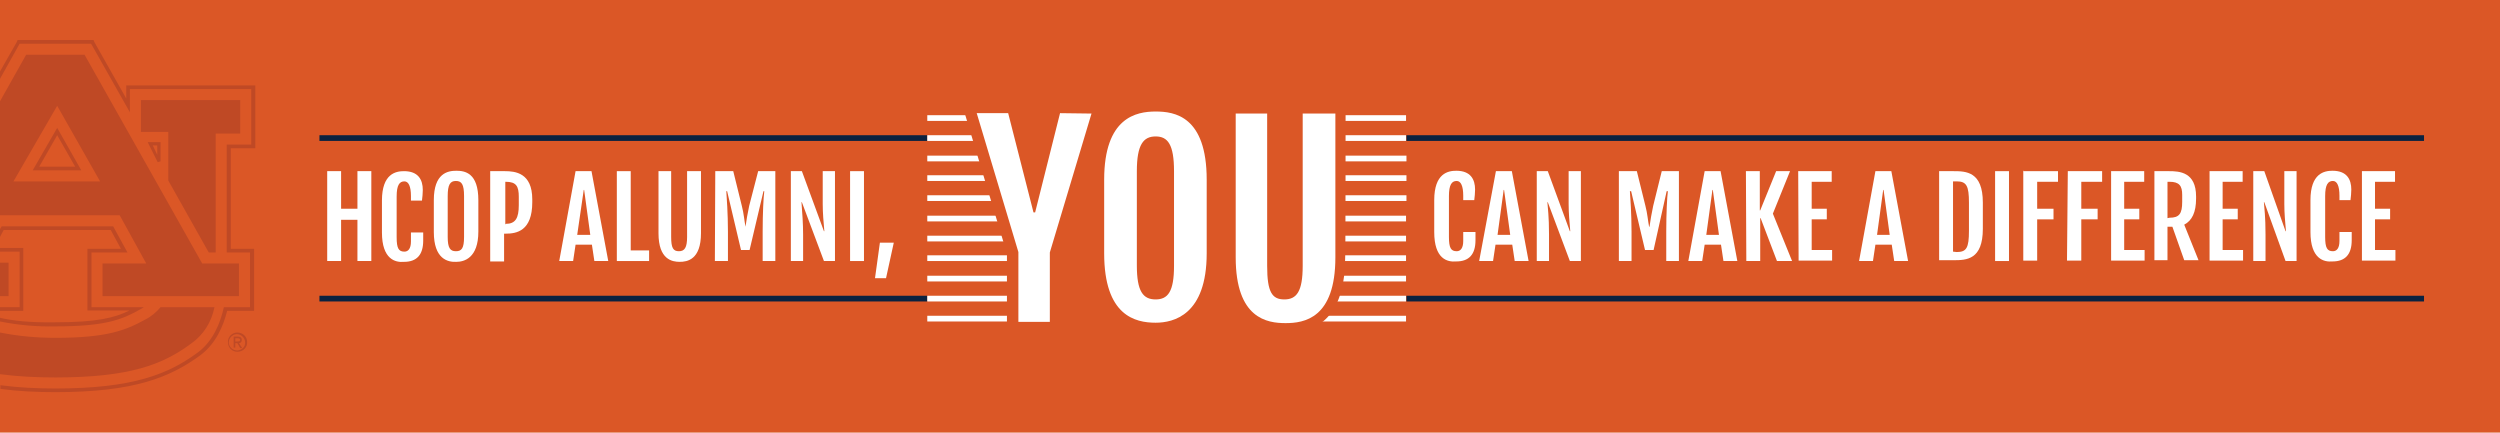 <?xml version="1.0" encoding="utf-8"?>
<!-- Generator: Adobe Illustrator 26.1.0, SVG Export Plug-In . SVG Version: 6.00 Build 0)  -->
<svg version="1.1" id="Layer_1" xmlns="http://www.w3.org/2000/svg" xmlns:xlink="http://www.w3.org/1999/xlink" x="0px" y="0px"
	 viewBox="0 0 612 105.9" style="enable-background:new 0 0 612 105.9;" xml:space="preserve">
<style type="text/css">
	.st0{fill:#DB5726;}
	.st1{fill:none;}
	.st2{fill:#BF4925;}
	.st3{fill:#FFFFFF;}
	.st4{fill:#0A2240;}
</style>
<rect class="st0" width="612" height="105.9"/>
<rect y="8.1" class="st1" width="82.5" height="89.6"/>
<polygon class="st1" points="4.8,61.6 0,61.6 0,64.3 2.1,64.3 2.1,72.5 0,72.5 0,75.2 4.8,75.2 "/>
<path class="st1" d="M3.3,44.4h21.2L14,25.9L3.3,44.4z M8,41.7l6-10.4l5.9,10.4H8z"/>
<path class="st1" d="M31.8,76.1H21.5V60.9h8.2l-2.5-4.6H0.9L0,58v2.8h5.7v15.3H0v1.7C3.1,78.5,7.2,79,13.6,79
	C23.7,79,28.1,77.8,31.8,76.1z"/>
<path class="st1" d="M58.1,81.8c-1.1,0-2,0.8-2.1,1.9c0,1.1,0.8,2,1.9,2.1c1.1,0,2-0.8,2.1-1.9v-0.1C60.1,82.8,59.3,81.9,58.1,81.8
	C58.2,81.8,58.2,81.8,58.1,81.8z M58.8,85.2L58.1,84h-0.5v1.2h-0.4v-2.7h1c0.6,0,1,0.2,1,0.8c0,0.4-0.3,0.7-0.6,0.7c0,0,0,0-0.1,0
	l0.8,1.2H58.8z"/>
<polygon class="st1" points="9.6,40.8 18.4,40.8 14,33.1 "/>
<path class="st1" d="M58.8,83.2c0-0.3-0.3-0.4-0.6-0.4h-0.6v0.8h0.5C58.5,83.6,58.8,83.6,58.8,83.2z"/>
<polygon class="st1" points="38.5,38 38.5,35.7 37.4,35.7 "/>
<path class="st1" d="M6.4,13.4h14.3l28.8,51.1h9v8H25.1v-8h10.7l-6.5-11.8H0v3.4l0.4-0.7h27.3l3.5,6.4h-8.8v13.4h12.9
	c-0.3,0.2-0.6,0.4-1,0.6c-4.3,2.4-8.4,4.1-20.7,4.1C9,80,4.5,79.6,0,78.7v2.8c4.5,0.9,9,1.3,13.6,1.1c12.5,0,17.1-1.7,22-4.5
	c1.4-0.7,2.7-1.8,3.7-3h13.2c-0.6,3.6-2.7,6.8-5.7,8.9c-6.9,5.1-14.9,8.3-33.2,8.3C9,92.5,4.5,92.2,0,91.7v2.7
	c4.5,0.5,9,0.8,13.6,0.8c18.9,0,27.6-3.5,34.8-8.8c3.8-2.8,5.6-7.4,6.4-11.1h6.4V61.8h-5.7V35.4h6V21.8H31.8v5.7l-9.5-16.8H4.8
	L0,19.3v5.5L6.4,13.4z M39.3,39.6l-0.7,0.2L36.2,35h3.2L39.3,39.6L39.3,39.6z M34.5,24.5h24.3v8.1h-6v29.1h-1.7l-9.9-17.6V32.3h-6.7
	C34.5,32.3,34.5,24.5,34.5,24.5z"/>
<path class="st2" d="M8,41.7h11.9L14,31.3L8,41.7z M9.6,40.8l4.4-7.7l4.4,7.7H9.6z"/>
<path class="st2" d="M61.5,20.9H30.9v3.2l-7.8-13.8l-0.2-0.5H4.3l-0.2,0.5L0,17.5v1.8l4.8-8.6h17.5l9.5,16.8v-5.7h29.7v13.6h-6v26.4
	h5.7v13.4h-6.4c-0.8,3.7-2.6,8.3-6.4,11.1c-7.2,5.3-15.9,8.8-34.8,8.8c-4.5,0-9-0.2-13.5-0.8v0.9C4.5,95.8,9,96,13.6,96
	c19.2,0,28-3.6,35.4-9c3.8-2.8,5.7-7.2,6.6-10.9h6.6V60.9h-5.7V36.3h6V20.9H61.5z"/>
<polygon class="st2" points="5.7,76.1 5.7,75.2 5.7,61.6 5.7,60.7 4.8,60.7 0,60.7 0,61.6 4.8,61.6 4.8,75.2 0,75.2 0,76.1 
	4.8,76.1 "/>
<path class="st2" d="M34.2,75.8c0.4-0.2,0.7-0.4,1-0.6H22.4V61.8h8.8l-3.5-6.4H0.4L0,56.1V58l0.9-1.7h26.2l2.5,4.6h-8.2V76h10.3
	c-3.6,1.8-8,2.9-18.2,2.9C7.2,79,3.1,78.5,0,77.8v0.9c4.5,0.9,9,1.3,13.6,1.2C25.9,79.9,29.9,78.2,34.2,75.8z"/>
<polygon class="st2" points="41.2,44.2 51.1,61.8 52.8,61.8 52.8,32.7 58.8,32.7 58.8,24.5 34.5,24.5 34.5,32.3 41.2,32.3 "/>
<path class="st2" d="M46.8,84.1c3-2.1,5-5.3,5.7-8.9H39.3c-1,1.2-2.3,2.3-3.7,3c-4.9,2.7-9.5,4.5-22,4.5C9,82.7,4.5,82.3,0,81.4
	v10.2c4.5,0.6,9,0.8,13.6,0.8C31.9,92.4,39.9,89.2,46.8,84.1z"/>
<path class="st2" d="M35.8,64.5H25.1v8h33.4v-8h-9L20.7,13.4H6.4L0,24.8v27.9h29.3L35.8,64.5z M3.3,44.4L14,25.9l10.5,18.5H3.3z"/>
<rect y="64.3" class="st2" width="2.1" height="8.2"/>
<path class="st2" d="M36.2,34.9l2.4,4.8l0.7-0.2v-4.7h-3.1C36.2,34.8,36.2,34.9,36.2,34.9z M38.5,37.9l-1.1-2.3h1.1V37.9z"/>
<path class="st2" d="M58.1,81.4c-1.3,0-2.4,1.1-2.3,2.4c0,1.3,1.1,2.4,2.4,2.3c1.3,0,2.4-1.1,2.3-2.4C60.5,82.5,59.5,81.4,58.1,81.4
	L58.1,81.4z M58.1,85.8c-1.1,0-2-0.8-2.1-1.9c0-1.1,0.8-2,1.9-2.1c1.1,0,2,0.8,2.1,1.9v0.1C60.1,84.8,59.3,85.7,58.1,85.8
	C58.2,85.8,58.2,85.8,58.1,85.8z"/>
<path class="st2" d="M59.2,83.2c0-0.5-0.3-0.8-1-0.8h-1v2.7h0.4V84h0.5l0.7,1.2h0.5L58.5,84C58.9,84,59.2,83.7,59.2,83.2
	C59.2,83.3,59.2,83.3,59.2,83.2z M57.6,83.6v-0.8h0.6c0.3,0,0.6,0.1,0.6,0.4s-0.3,0.4-0.7,0.4H57.6z"/>
<path class="st3" d="M80.1,41.9h3.4v9.2h4v-9.2h3.4v22h-3.4V53.8h-4v10.1h-3.4V41.9z"/>
<path class="st3" d="M106.2,56.8V49c0-6.6,3.4-7.2,5.5-7.2s5.4,0.5,5.4,7.2v7.7c0,6.5-3.5,7.4-5.4,7.4
	C109.6,64.2,106.2,63.4,106.2,56.8z M113.6,58V48c0-2.9-0.6-3.7-2-3.7s-2,0.9-2,3.7v10c0,2.7,0.6,3.5,2,3.5S113.6,60.8,113.6,58
	L113.6,58z"/>
<path class="st3" d="M120.2,41.9h3.4c2.5,0,6.7,0.4,6.7,6.9v0.7c0,7.1-3.9,7.7-6.5,7.7h-0.4V64H120V41.9H120.2z M123.8,54.8
	c2.4,0,3.2-1.4,3.2-4.6v-2c0-2.6-0.6-3.7-3.2-3.7h-0.1v10.4h0.1V54.8z"/>
<path class="st3" d="M140.9,41.9h3.9l4.1,22h-3.4l-0.6-4h-4l-0.6,4h-3.4L140.9,41.9z M144.5,57.5l-1.5-11h-0.1l-1.6,11H144.5z"/>
<path class="st3" d="M151,41.9h3.4v19.4h4.5v2.6H151V41.9z"/>
<path class="st3" d="M160.9,41.9h3.4V58c0,2.7,0.5,3.5,1.9,3.5s2-0.9,2-3.5V41.9h3.4v15.2c0,6.5-3.4,7-5.2,7s-5.2-0.5-5.2-7V41.9
	H160.9z"/>
<path class="st3" d="M175.1,41.9h4.4l2.1,8.5c0.5,1.9,0.6,3.6,0.9,5.1l0,0c0.2-1.5,0.5-3.2,0.9-5.1l2.2-8.5h4.2v22h-3.1v-7.2
	c0-4.5,0.2-8.4,0.4-9.9h-0.2l-3.4,14.4h-2.1L178,46.8h-0.2c0.1,1.5,0.4,5.5,0.4,9.9v7.2H175L175.1,41.9z"/>
<path class="st3" d="M193.6,41.9h2.7l5.4,14.7h0.1c-0.2-2.2-0.4-4.5-0.4-6.7v-8h3v22h-2.7l-5.4-14.4h-0.1c0.2,2.6,0.4,5.2,0.4,7.9
	v6.5h-3V41.9z"/>
<path class="st3" d="M208.1,41.9h3.4v22h-3.4V41.9z"/>
<path class="st3" d="M215.4,59.4h3.4l-1.9,8.7h-2.7L215.4,59.4z"/>
<path class="st3" d="M351.1,56.8V49c0-6.6,3.4-7.2,5.4-7.2c3.5,0,4.6,2.1,4.6,4.6c0,0.9-0.1,1.7-0.2,2.6h-2.7v-1.1
	c0-2.4-0.6-3.6-1.6-3.6c-1.2,0-1.9,0.9-1.9,3.7v10c0,2.7,0.5,3.5,1.9,3.5c0.9,0,1.6-0.7,1.6-2.5v-2.2h3v2c0,3.5-1.6,5.2-4.7,5.2
	C354.3,64.2,351.1,63.4,351.1,56.8z"/>
<path class="st3" d="M366.2,41.9h3.9l4.1,22h-3.4l-0.6-4h-4.1l-0.6,4h-3.4L366.2,41.9z M369.7,57.5l-1.5-11h-0.1l-1.5,11H369.7z"/>
<path class="st3" d="M376.2,41.9h2.7l5.4,14.7h0.1c-0.2-2.2-0.4-4.5-0.4-6.7v-8h3v22h-2.7l-5.4-14.4h-0.1c0.1,1.5,0.4,3.4,0.4,7.9
	v6.5h-3V41.9z"/>
<path class="st3" d="M396.3,41.9h4.4l2.1,8.5c0.5,1.9,0.6,3.6,0.9,5.1h0.1c0.2-1.5,0.5-3.2,0.9-5.1l2.1-8.5h4.2v22h-3.1v-7.2
	c0-4.5,0.2-8.4,0.4-9.9H408l-3.2,14.4h-2.1l-3.4-14.4H399c0.1,1.5,0.4,5.5,0.4,9.9v7.2h-3.1V41.9z"/>
<path class="st3" d="M417.3,41.9h3.9l4.1,22h-3.4l-0.6-4h-4l-0.6,4h-3.4L417.3,41.9z M420.8,57.5l-1.5-11h-0.1l-1.5,11H420.8z"/>
<path class="st3" d="M427.4,41.9h3.4v9.6h0.1l3.9-9.6h3.4L434,52.3l4.7,11.6H435l-4-10.5h-0.1v10.5h-3.4L427.4,41.9z"/>
<path class="st3" d="M440.2,41.9h8.2v2.6h-4.9v6.6h3.7v2.6h-3.7v7.5h5v2.6h-8.2L440.2,41.9z"/>
<path class="st3" d="M459.1,41.9h3.9l4.1,22h-3.4l-0.6-4h-4l-0.6,4h-3.4L459.1,41.9z M462.6,57.5l-1.5-11H461l-1.5,11H462.6z"/>
<path class="st3" d="M474.7,41.9h3.5c3.1,0,7.2,0.1,7.2,7.7V56c0,7.6-4,7.7-7.2,7.7h-3.5V41.9z M479,61.7c2.4,0,3-1,3-5.2v-6.9
	c0-4.1-0.6-5.2-3-5.2h-0.9v17.2L479,61.7z"/>
<path class="st3" d="M488.4,41.9h3.4v22h-3.4V41.9z"/>
<path class="st3" d="M495.4,41.9h8.4v2.6h-5.1v6.6h4v2.6h-4v10.1h-3.4v-22h0.1V41.9z"/>
<path class="st3" d="M506.2,41.9h8.4v2.6h-5.1v6.6h4v2.6h-4v10.1H506L506.2,41.9z"/>
<path class="st3" d="M516.8,41.9h8.1v2.6H520v6.6h3.7v2.6H520v7.5h5v2.6h-8.2V41.9z"/>
<path class="st3" d="M527.4,41.9h3.6c2.5,0,6.6,0.2,6.6,6.2v0.5c0,3.4-1,5.4-2.9,6.4l3.5,8.7h-3.5l-2.9-8.2h-1.2v8.2h-3.2
	L527.4,41.9L527.4,41.9z M531.1,53.3c2.4,0,3.1-1,3.1-3.9v-1.7c0-2.2-0.7-3.2-3.1-3.2h-0.5v8.9L531.1,53.3L531.1,53.3z"/>
<path class="st3" d="M540.9,41.9h8.1v2.6h-4.9v6.6h3.7v2.6h-3.7v7.5h5v2.6h-8.2L540.9,41.9L540.9,41.9z"/>
<path class="st3" d="M551.6,41.9h2.7l5.2,14.7h0.1c-0.2-2.2-0.4-4.5-0.4-6.7v-8h3v22h-2.7l-5.2-14.4h-0.1c0.1,1.5,0.4,3.4,0.4,7.9
	v6.5h-3V41.9z"/>
<path class="st3" d="M565.6,56.8V49c0-6.6,3.4-7.2,5.4-7.2c3.5,0,4.6,2.1,4.6,4.6c0,0.9-0.1,1.7-0.2,2.6h-2.7v-1.1
	c0-2.4-0.6-3.6-1.6-3.6c-1.2,0-1.9,0.9-1.9,3.7v10c0,2.7,0.5,3.5,1.9,3.5c0.9,0,1.6-0.7,1.6-2.5v-2.2h3v2c0,3.5-1.6,5.2-4.7,5.2
	C568.9,64.2,565.6,63.4,565.6,56.8z"/>
<path class="st3" d="M578.2,41.9h8.1v2.6h-4.9v6.6h3.7v2.6h-3.7v7.5h5v2.6h-8.2L578.2,41.9L578.2,41.9z"/>
<rect x="78.2" y="33.1" class="st4" width="148.8" height="1.4"/>
<rect x="78.2" y="72.4" class="st4" width="148.8" height="1.4"/>
<rect x="344.3" y="33.1" class="st4" width="249.1" height="1.4"/>
<rect x="344.3" y="72.4" class="st4" width="249.1" height="1.4"/>
<rect x="227" y="77.3" class="st3" width="25.8" height="1.4"/>
<rect x="227" y="72.4" class="st3" width="25.8" height="1.4"/>
<rect x="227" y="67.5" class="st3" width="25.8" height="1.4"/>
<rect x="227" y="62.5" class="st3" width="25.8" height="1.4"/>
<rect x="227" y="57.7" class="st3" width="25.8" height="1.4"/>
<rect x="227" y="52.8" class="st3" width="23.2" height="1.4"/>
<rect x="227" y="47.8" class="st3" width="22.1" height="1.4"/>
<rect x="227" y="42.9" class="st3" width="20.7" height="1.4"/>
<rect x="227" y="38.1" class="st3" width="18.2" height="1.4"/>
<rect x="227" y="33.1" class="st3" width="17" height="1.4"/>
<rect x="227" y="28.2" class="st3" width="17" height="1.4"/>
<rect x="318.4" y="77.3" class="st3" width="25.8" height="1.4"/>
<rect x="318.4" y="72.4" class="st3" width="25.8" height="1.4"/>
<rect x="318.4" y="67.5" class="st3" width="25.8" height="1.4"/>
<rect x="318.4" y="62.5" class="st3" width="25.8" height="1.4"/>
<rect x="318.4" y="57.7" class="st3" width="25.8" height="1.4"/>
<rect x="321" y="52.8" class="st3" width="23.2" height="1.4"/>
<rect x="322.2" y="47.8" class="st3" width="22.1" height="1.4"/>
<rect x="323.6" y="42.9" class="st3" width="20.7" height="1.4"/>
<rect x="326.1" y="38.1" class="st3" width="18.2" height="1.4"/>
<rect x="327.2" y="33.1" class="st3" width="17" height="1.4"/>
<rect x="327.2" y="28.2" class="st3" width="17" height="1.4"/>
<polygon class="st3" points="247.9,79.9 247.9,61.9 237.2,26.6 247.6,26.6 253.1,47.8 258.4,26.6 268.8,26.6 258.1,61.9 258.1,79.9 
	"/>
<path class="st0" d="M267.2,27.8l-10.2,34v17h-7.7V61.7l-10.2-34h7.7L253,52h0.4l6.1-24.3L267.2,27.8 M270.5,25.3h-13.1l-0.5,1.9
	L253,42.7l-4-15.5l-0.5-1.9h-13.1l1,3.2l10.1,33.6v19.1h12.7V62l10.2-33.6L270.5,25.3L270.5,25.3z"/>
<path class="st3" d="M282.9,80.4c-9.2,0-13.9-6.1-13.9-18.2V44c0-12,4.7-18,13.9-18s13.7,6,13.7,18v18C296.6,78,288,80.4,282.9,80.4
	z M282.9,34.7c-1.4,0-3.4,0-3.4,7.2V65c0,7,1.9,7,3.4,7s3.2,0,3.2-7V41.9C286.2,34.7,284.3,34.7,282.9,34.7z"/>
<path class="st0" d="M282.9,27.3c4.6,0,12.5,1.1,12.5,16.7v18c0,15.1-8.1,17-12.5,17c-5,0-12.6-1.7-12.6-17V44
	C270.3,28.7,278.2,27.3,282.9,27.3 M282.9,73.3c3,0,4.5-1.9,4.5-8.2V41.9c0-6.5-1.5-8.5-4.5-8.5s-4.6,2-4.6,8.5V65
	C278.3,71.3,279.8,73.3,282.9,73.3 M282.9,24.8c-9.9,0-15.1,6.6-15.1,19.2v18c0,16.1,8.2,19.5,15.1,19.5c4.5,0,15-1.9,15-19.5V44
	C297.9,31.3,292.8,24.8,282.9,24.8z M282.9,70.8c-1,0-2.1,0-2.1-5.7V41.9c0-6,1.2-6,2.1-6s2,0,2,6V65
	C284.9,70.8,283.8,70.8,282.9,70.8z"/>
<path class="st3" d="M314.6,80.4c-8.9,0-13.4-5.9-13.4-17.4V26.6h10.2v38.6c0,7,1.6,7,3,7s3.2,0,3.2-7V26.6H328V63
	C328.1,74.5,323.5,80.4,314.6,80.4z"/>
<path class="st0" d="M326.9,27.8V63c0,15-7.7,16.1-12.2,16.1S302.5,78,302.5,63V27.8h7.7v37.3c0,6.4,1.2,8.2,4.2,8.2
	s4.5-1.9,4.5-8.2V27.8H326.9 M329.4,25.3h-12.7v39.8c0,5.7-1.1,5.7-2,5.7s-1-0.2-1.1-0.5c-0.4-0.6-0.7-2-0.7-5.2V25.3H300V63
	c0,12.4,4.9,18.6,14.6,18.6s14.7-6.2,14.7-18.6C329.4,63,329.4,25.3,329.4,25.3z"/>
<path class="st3" d="M93.5,56.9v-7.8c0-6.6,3.4-7.2,5.4-7.2c3.5,0,4.6,2.1,4.6,4.6c0,0.9-0.1,1.7-0.2,2.6h-2.7V48
	c0-2.4-0.6-3.6-1.6-3.6c-1.2,0-1.9,0.9-1.9,3.7v10c0,2.7,0.5,3.5,1.9,3.5c0.9,0,1.6-0.7,1.6-2.5v-2.2h3v2c0,3.5-1.6,5.2-4.7,5.2
	C96.8,64.3,93.5,63.5,93.5,56.9z"/>
</svg>
